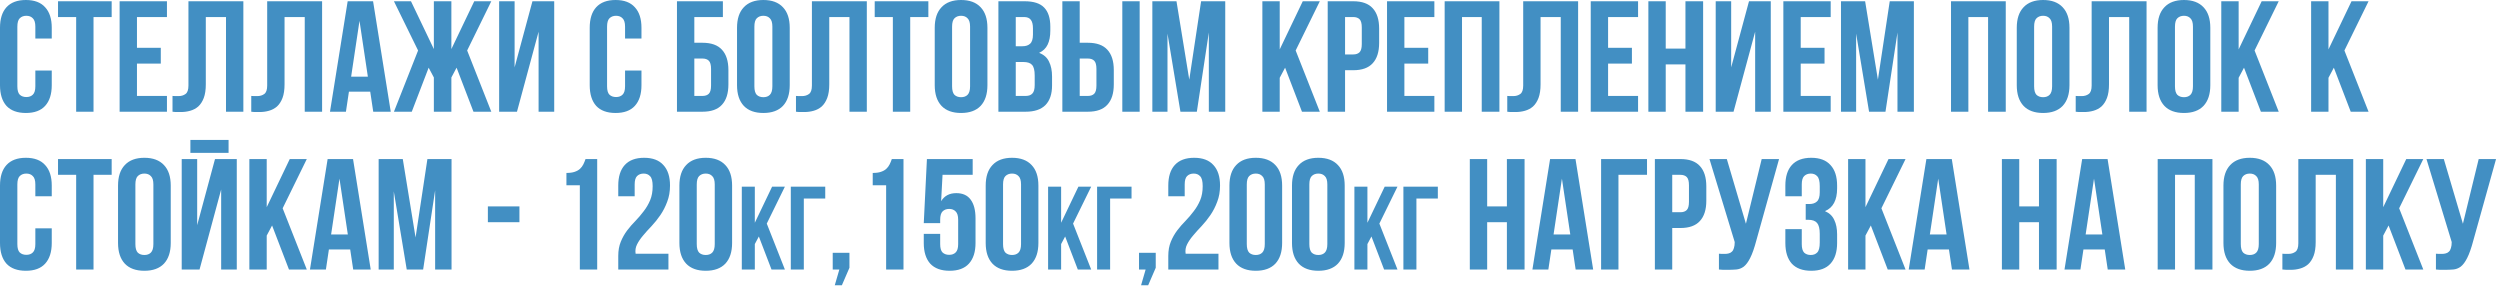 <?xml version="1.0" encoding="UTF-8"?> <svg xmlns="http://www.w3.org/2000/svg" width="507" height="58" viewBox="0 0 507 58" fill="none"><path d="M10.496 14.304V17.28C10.496 19.093 10.048 20.491 9.152 21.472C8.277 22.432 6.976 22.912 5.248 22.912C3.52 22.912 2.208 22.432 1.312 21.472C0.437 20.491 3.91006e-05 19.093 3.91006e-05 17.28V5.632C3.91006e-05 3.819 0.437 2.432 1.312 1.472C2.208 0.491 3.52 5.72205e-06 5.248 5.72205e-06C6.976 5.72205e-06 8.277 0.491 9.152 1.472C10.048 2.432 10.496 3.819 10.496 5.632V7.808H7.168V5.408C7.168 4.597 6.997 4.032 6.656 3.712C6.336 3.371 5.899 3.2 5.344 3.2C4.789 3.2 4.341 3.371 4 3.712C3.68 4.032 3.52 4.597 3.52 5.408V17.504C3.52 18.315 3.68 18.88 4 19.2C4.341 19.52 4.789 19.68 5.344 19.68C5.899 19.68 6.336 19.52 6.656 19.2C6.997 18.88 7.168 18.315 7.168 17.504V14.304H10.496ZM11.766 0.256H22.646V3.456H18.966V22.656H15.446V3.456H11.766V0.256ZM27.777 9.696H32.609V12.896H27.777V19.456H33.858V22.656H24.258V0.256H33.858V3.456H27.777V9.696ZM45.833 3.456H41.737V17.088C41.737 18.219 41.598 19.147 41.321 19.872C41.044 20.597 40.67 21.173 40.201 21.6C39.732 22.005 39.188 22.293 38.569 22.464C37.972 22.635 37.342 22.72 36.681 22.72C36.361 22.72 36.073 22.72 35.817 22.72C35.561 22.72 35.284 22.699 34.985 22.656V19.456C35.177 19.477 35.38 19.488 35.593 19.488C35.806 19.488 36.009 19.488 36.201 19.488C36.756 19.488 37.225 19.349 37.609 19.072C38.014 18.795 38.217 18.219 38.217 17.344V0.256H49.353V22.656H45.833V3.456ZM61.802 3.456H57.706V17.088C57.706 18.219 57.567 19.147 57.29 19.872C57.013 20.597 56.639 21.173 56.17 21.6C55.7 22.005 55.157 22.293 54.538 22.464C53.941 22.635 53.311 22.72 52.65 22.72C52.33 22.72 52.042 22.72 51.786 22.72C51.53 22.72 51.252 22.699 50.954 22.656V19.456C51.146 19.477 51.349 19.488 51.562 19.488C51.775 19.488 51.978 19.488 52.17 19.488C52.724 19.488 53.194 19.349 53.578 19.072C53.983 18.795 54.186 18.219 54.186 17.344V0.256H65.322V22.656H61.802V3.456ZM79.243 22.656H75.691L75.082 18.592H70.763L70.154 22.656H66.922L70.507 0.256H75.659L79.243 22.656ZM71.21 15.552H74.603L72.906 4.224L71.21 15.552ZM83.507 22.656H79.891L84.787 10.24L79.891 0.256H83.347L87.987 9.952V0.256H91.539V9.952L96.179 0.256H99.635L94.739 10.24L99.635 22.656H96.019L92.595 13.728L91.539 15.712V22.656H87.987V15.712L86.931 13.728L83.507 22.656ZM104.842 22.656H101.226V0.256H104.362V13.664L107.978 0.256H112.394V22.656H109.226V6.432L104.842 22.656ZM130.09 14.304V17.28C130.09 19.093 129.642 20.491 128.746 21.472C127.871 22.432 126.57 22.912 124.842 22.912C123.114 22.912 121.802 22.432 120.906 21.472C120.031 20.491 119.594 19.093 119.594 17.28V5.632C119.594 3.819 120.031 2.432 120.906 1.472C121.802 0.491 123.114 5.72205e-06 124.842 5.72205e-06C126.57 5.72205e-06 127.871 0.491 128.746 1.472C129.642 2.432 130.09 3.819 130.09 5.632V7.808H126.762V5.408C126.762 4.597 126.591 4.032 126.25 3.712C125.93 3.371 125.492 3.2 124.938 3.2C124.383 3.2 123.935 3.371 123.594 3.712C123.274 4.032 123.114 4.597 123.114 5.408V17.504C123.114 18.315 123.274 18.88 123.594 19.2C123.935 19.52 124.383 19.68 124.938 19.68C125.492 19.68 125.93 19.52 126.25 19.2C126.591 18.88 126.762 18.315 126.762 17.504V14.304H130.09ZM140.809 8.672H142.473C144.243 8.672 145.555 9.141 146.409 10.08C147.283 11.019 147.721 12.395 147.721 14.208V17.12C147.721 18.933 147.283 20.309 146.409 21.248C145.555 22.187 144.243 22.656 142.473 22.656H137.289V0.256H146.601V3.456H140.809V8.672ZM142.473 19.456C143.027 19.456 143.454 19.307 143.753 19.008C144.051 18.709 144.201 18.155 144.201 17.344V13.984C144.201 13.173 144.051 12.619 143.753 12.32C143.454 12.021 143.027 11.872 142.473 11.872H140.809V19.456H142.473ZM152.989 17.504C152.989 18.315 153.149 18.891 153.469 19.232C153.81 19.552 154.258 19.712 154.813 19.712C155.367 19.712 155.805 19.552 156.125 19.232C156.466 18.891 156.637 18.315 156.637 17.504V5.408C156.637 4.597 156.466 4.032 156.125 3.712C155.805 3.371 155.367 3.2 154.813 3.2C154.258 3.2 153.81 3.371 153.469 3.712C153.149 4.032 152.989 4.597 152.989 5.408V17.504ZM149.469 5.632C149.469 3.819 149.927 2.432 150.845 1.472C151.762 0.491 153.085 5.72205e-06 154.813 5.72205e-06C156.541 5.72205e-06 157.863 0.491 158.781 1.472C159.698 2.432 160.157 3.819 160.157 5.632V17.28C160.157 19.093 159.698 20.491 158.781 21.472C157.863 22.432 156.541 22.912 154.813 22.912C153.085 22.912 151.762 22.432 150.845 21.472C149.927 20.491 149.469 19.093 149.469 17.28V5.632ZM172.271 3.456H168.175V17.088C168.175 18.219 168.036 19.147 167.759 19.872C167.481 20.597 167.108 21.173 166.639 21.6C166.169 22.005 165.625 22.293 165.007 22.464C164.409 22.635 163.78 22.72 163.119 22.72C162.799 22.72 162.511 22.72 162.255 22.72C161.999 22.72 161.721 22.699 161.423 22.656V19.456C161.615 19.477 161.817 19.488 162.031 19.488C162.244 19.488 162.447 19.488 162.639 19.488C163.193 19.488 163.663 19.349 164.047 19.072C164.452 18.795 164.655 18.219 164.655 17.344V0.256H175.791V22.656H172.271V3.456ZM177.391 0.256H188.271V3.456H184.591V22.656H181.071V3.456H177.391V0.256ZM193.083 17.504C193.083 18.315 193.243 18.891 193.563 19.232C193.904 19.552 194.352 19.712 194.907 19.712C195.461 19.712 195.899 19.552 196.219 19.232C196.56 18.891 196.731 18.315 196.731 17.504V5.408C196.731 4.597 196.56 4.032 196.219 3.712C195.899 3.371 195.461 3.2 194.907 3.2C194.352 3.2 193.904 3.371 193.563 3.712C193.243 4.032 193.083 4.597 193.083 5.408V17.504ZM189.563 5.632C189.563 3.819 190.021 2.432 190.939 1.472C191.856 0.491 193.179 5.72205e-06 194.907 5.72205e-06C196.635 5.72205e-06 197.957 0.491 198.875 1.472C199.792 2.432 200.251 3.819 200.251 5.632V17.28C200.251 19.093 199.792 20.491 198.875 21.472C197.957 22.432 196.635 22.912 194.907 22.912C193.179 22.912 191.856 22.432 190.939 21.472C190.021 20.491 189.563 19.093 189.563 17.28V5.632ZM207.788 0.256C209.623 0.256 210.946 0.683 211.756 1.536C212.588 2.389 213.004 3.68 213.004 5.408V6.208C213.004 7.36 212.823 8.309 212.46 9.056C212.098 9.803 211.522 10.357 210.732 10.72C211.692 11.083 212.364 11.68 212.748 12.512C213.154 13.323 213.356 14.325 213.356 15.52V17.344C213.356 19.072 212.908 20.395 212.012 21.312C211.116 22.208 209.783 22.656 208.012 22.656H202.476V0.256H207.788ZM205.996 12.576V19.456H208.012C208.61 19.456 209.058 19.296 209.356 18.976C209.676 18.656 209.836 18.08 209.836 17.248V15.296C209.836 14.251 209.655 13.536 209.292 13.152C208.951 12.768 208.375 12.576 207.564 12.576H205.996ZM205.996 3.456V9.376H207.372C208.034 9.376 208.546 9.205 208.908 8.864C209.292 8.523 209.484 7.904 209.484 7.008V5.76C209.484 4.949 209.335 4.363 209.036 4C208.759 3.637 208.311 3.456 207.692 3.456H205.996ZM220.629 19.456C221.184 19.456 221.61 19.307 221.909 19.008C222.208 18.709 222.357 18.155 222.357 17.344V13.984C222.357 13.173 222.208 12.619 221.909 12.32C221.61 12.021 221.184 11.872 220.629 11.872H218.965V19.456H220.629ZM215.445 22.656V0.256H218.965V8.672H220.629C222.4 8.672 223.712 9.141 224.565 10.08C225.44 11.019 225.877 12.395 225.877 14.208V17.12C225.877 18.933 225.44 20.309 224.565 21.248C223.712 22.187 222.4 22.656 220.629 22.656H215.445ZM227.605 0.256H231.125V22.656H227.605V0.256ZM241.183 16.16L243.583 0.256H248.479V22.656H245.151V6.592L242.719 22.656H239.391L236.767 6.816V22.656H233.695V0.256H238.591L241.183 16.16ZM260.616 13.728L259.528 15.776V22.656H256.008V0.256H259.528V10.016L264.2 0.256H267.656L262.76 10.24L267.656 22.656H264.04L260.616 13.728ZM274.442 0.256C276.212 0.256 277.524 0.725 278.378 1.664C279.252 2.603 279.69 3.979 279.69 5.792V8.704C279.69 10.517 279.252 11.893 278.378 12.832C277.524 13.771 276.212 14.24 274.442 14.24H272.778V22.656H269.258V0.256H274.442ZM272.778 3.456V11.04H274.442C274.996 11.04 275.423 10.891 275.722 10.592C276.02 10.293 276.17 9.739 276.17 8.928V5.568C276.17 4.757 276.02 4.203 275.722 3.904C275.423 3.605 274.996 3.456 274.442 3.456H272.778ZM284.809 9.696H289.641V12.896H284.809V19.456H290.889V22.656H281.289V0.256H290.889V3.456H284.809V9.696ZM296.496 22.656H292.976V0.256H304.08V22.656H300.496V3.456H296.496V22.656ZM316.521 3.456H312.425V17.088C312.425 18.219 312.286 19.147 312.009 19.872C311.731 20.597 311.358 21.173 310.889 21.6C310.419 22.005 309.875 22.293 309.257 22.464C308.659 22.635 308.03 22.72 307.369 22.72C307.049 22.72 306.761 22.72 306.505 22.72C306.249 22.72 305.971 22.699 305.673 22.656V19.456C305.865 19.477 306.067 19.488 306.281 19.488C306.494 19.488 306.697 19.488 306.889 19.488C307.443 19.488 307.913 19.349 308.297 19.072C308.702 18.795 308.905 18.219 308.905 17.344V0.256H320.041V22.656H316.521V3.456ZM326.121 9.696H330.953V12.896H326.121V19.456H332.201V22.656H322.601V0.256H332.201V3.456H326.121V9.696ZM337.809 22.656H334.289V0.256H337.809V9.856H341.809V0.256H345.393V22.656H341.809V13.056H337.809V22.656ZM351.561 22.656H347.945V0.256H351.081V13.664L354.697 0.256H359.113V22.656H355.945V6.432L351.561 22.656ZM365.184 9.696H370.016V12.896H365.184V19.456H371.264V22.656H361.664V0.256H371.264V3.456H365.184V9.696ZM380.839 16.16L383.239 0.256H388.135V22.656H384.807V6.592L382.375 22.656H379.047L376.423 6.816V22.656H373.351V0.256H378.247L380.839 16.16ZM399.184 22.656H395.664V0.256H406.768V22.656H403.184V3.456H399.184V22.656ZM412.52 17.504C412.52 18.315 412.68 18.891 413 19.232C413.341 19.552 413.789 19.712 414.344 19.712C414.899 19.712 415.336 19.552 415.656 19.232C415.997 18.891 416.168 18.315 416.168 17.504V5.408C416.168 4.597 415.997 4.032 415.656 3.712C415.336 3.371 414.899 3.2 414.344 3.2C413.789 3.2 413.341 3.371 413 3.712C412.68 4.032 412.52 4.597 412.52 5.408V17.504ZM409 5.632C409 3.819 409.459 2.432 410.376 1.472C411.293 0.491 412.616 5.72205e-06 414.344 5.72205e-06C416.072 5.72205e-06 417.395 0.491 418.312 1.472C419.229 2.432 419.688 3.819 419.688 5.632V17.28C419.688 19.093 419.229 20.491 418.312 21.472C417.395 22.432 416.072 22.912 414.344 22.912C412.616 22.912 411.293 22.432 410.376 21.472C409.459 20.491 409 19.093 409 17.28V5.632ZM431.802 3.456H427.706V17.088C427.706 18.219 427.567 19.147 427.29 19.872C427.012 20.597 426.639 21.173 426.17 21.6C425.7 22.005 425.156 22.293 424.538 22.464C423.94 22.635 423.311 22.72 422.65 22.72C422.33 22.72 422.042 22.72 421.786 22.72C421.53 22.72 421.252 22.699 420.954 22.656V19.456C421.146 19.477 421.348 19.488 421.562 19.488C421.775 19.488 421.978 19.488 422.17 19.488C422.724 19.488 423.194 19.349 423.578 19.072C423.983 18.795 424.186 18.219 424.186 17.344V0.256H435.322V22.656H431.802V3.456ZM441.083 17.504C441.083 18.315 441.243 18.891 441.563 19.232C441.904 19.552 442.352 19.712 442.907 19.712C443.461 19.712 443.899 19.552 444.219 19.232C444.56 18.891 444.731 18.315 444.731 17.504V5.408C444.731 4.597 444.56 4.032 444.219 3.712C443.899 3.371 443.461 3.2 442.907 3.2C442.352 3.2 441.904 3.371 441.563 3.712C441.243 4.032 441.083 4.597 441.083 5.408V17.504ZM437.563 5.632C437.563 3.819 438.021 2.432 438.939 1.472C439.856 0.491 441.179 5.72205e-06 442.907 5.72205e-06C444.635 5.72205e-06 445.957 0.491 446.875 1.472C447.792 2.432 448.251 3.819 448.251 5.632V17.28C448.251 19.093 447.792 20.491 446.875 21.472C445.957 22.432 444.635 22.912 442.907 22.912C441.179 22.912 439.856 22.432 438.939 21.472C438.021 20.491 437.563 19.093 437.563 17.28V5.632ZM455.084 13.728L453.996 15.776V22.656H450.476V0.256H453.996V10.016L458.668 0.256H462.124L457.228 10.24L462.124 22.656H458.508L455.084 13.728ZM473.303 13.728L472.215 15.776V22.656H468.695V0.256H472.215V10.016L476.887 0.256H480.343L475.447 10.24L480.343 22.656H476.727L473.303 13.728ZM10.496 46.304V49.28C10.496 51.093 10.048 52.491 9.152 53.472C8.277 54.432 6.976 54.912 5.248 54.912C3.52 54.912 2.208 54.432 1.312 53.472C0.437 52.491 3.91006e-05 51.093 3.91006e-05 49.28V37.632C3.91006e-05 35.819 0.437 34.432 1.312 33.472C2.208 32.491 3.52 32 5.248 32C6.976 32 8.277 32.491 9.152 33.472C10.048 34.432 10.496 35.819 10.496 37.632V39.808H7.168V37.408C7.168 36.597 6.997 36.032 6.656 35.712C6.336 35.371 5.899 35.2 5.344 35.2C4.789 35.2 4.341 35.371 4 35.712C3.68 36.032 3.52 36.597 3.52 37.408V49.504C3.52 50.315 3.68 50.88 4 51.2C4.341 51.52 4.789 51.68 5.344 51.68C5.899 51.68 6.336 51.52 6.656 51.2C6.997 50.88 7.168 50.315 7.168 49.504V46.304H10.496ZM11.766 32.256H22.646V35.456H18.966V54.656H15.446V35.456H11.766V32.256ZM27.457 49.504C27.457 50.315 27.617 50.891 27.938 51.232C28.279 51.552 28.727 51.712 29.282 51.712C29.836 51.712 30.273 51.552 30.593 51.232C30.935 50.891 31.105 50.315 31.105 49.504V37.408C31.105 36.597 30.935 36.032 30.593 35.712C30.273 35.371 29.836 35.2 29.282 35.2C28.727 35.2 28.279 35.371 27.938 35.712C27.617 36.032 27.457 36.597 27.457 37.408V49.504ZM23.938 37.632C23.938 35.819 24.396 34.432 25.314 33.472C26.231 32.491 27.553 32 29.282 32C31.009 32 32.332 32.491 33.249 33.472C34.167 34.432 34.626 35.819 34.626 37.632V49.28C34.626 51.093 34.167 52.491 33.249 53.472C32.332 54.432 31.009 54.912 29.282 54.912C27.553 54.912 26.231 54.432 25.314 53.472C24.396 52.491 23.938 51.093 23.938 49.28V37.632ZM40.467 54.656H36.851V32.256H39.987V45.664L43.603 32.256H48.019V54.656H44.851V38.432L40.467 54.656ZM46.355 28.384V31.008H38.611V28.384H46.355ZM55.178 45.728L54.09 47.776V54.656H50.57V32.256H54.09V42.016L58.762 32.256H62.218L57.322 42.24L62.218 54.656H58.602L55.178 45.728ZM75.18 54.656H71.628L71.02 50.592H66.7L66.092 54.656H62.86L66.444 32.256H71.596L75.18 54.656ZM67.148 47.552H70.54L68.844 36.224L67.148 47.552ZM84.277 48.16L86.677 32.256H91.573V54.656H88.245V38.592L85.813 54.656H82.485L79.861 38.816V54.656H76.789V32.256H81.685L84.277 48.16ZM98.941 41.856H105.341V45.056H98.941V41.856ZM114.871 35.072C115.554 35.072 116.108 34.997 116.535 34.848C116.983 34.699 117.346 34.496 117.623 34.24C117.9 33.984 118.124 33.685 118.295 33.344C118.466 33.003 118.615 32.64 118.743 32.256H121.111V54.656H117.591V37.568H114.871V35.072ZM132.359 37.76C132.359 36.757 132.188 36.085 131.847 35.744C131.527 35.381 131.089 35.2 130.535 35.2C129.98 35.2 129.532 35.371 129.191 35.712C128.871 36.032 128.711 36.597 128.711 37.408V39.808H125.383V37.632C125.383 35.819 125.82 34.432 126.695 33.472C127.591 32.491 128.903 32 130.631 32C132.359 32 133.66 32.491 134.535 33.472C135.431 34.432 135.879 35.819 135.879 37.632C135.879 38.848 135.687 39.947 135.303 40.928C134.94 41.909 134.481 42.805 133.927 43.616C133.372 44.427 132.775 45.173 132.135 45.856C131.495 46.517 130.919 47.157 130.407 47.776C129.895 48.373 129.489 48.971 129.191 49.568C128.892 50.165 128.796 50.795 128.903 51.456H135.559V54.656H125.383V51.904C125.383 50.816 125.553 49.856 125.895 49.024C126.236 48.192 126.663 47.435 127.175 46.752C127.708 46.048 128.273 45.397 128.871 44.8C129.468 44.181 130.023 43.531 130.535 42.848C131.068 42.165 131.505 41.419 131.847 40.608C132.188 39.797 132.359 38.848 132.359 37.76ZM141.302 49.504C141.302 50.315 141.462 50.891 141.782 51.232C142.123 51.552 142.571 51.712 143.126 51.712C143.681 51.712 144.118 51.552 144.438 51.232C144.779 50.891 144.95 50.315 144.95 49.504V37.408C144.95 36.597 144.779 36.032 144.438 35.712C144.118 35.371 143.681 35.2 143.126 35.2C142.571 35.2 142.123 35.371 141.782 35.712C141.462 36.032 141.302 36.597 141.302 37.408V49.504ZM137.782 37.632C137.782 35.819 138.241 34.432 139.158 33.472C140.075 32.491 141.398 32 143.126 32C144.854 32 146.177 32.491 147.094 33.472C148.011 34.432 148.47 35.819 148.47 37.632V49.28C148.47 51.093 148.011 52.491 147.094 53.472C146.177 54.432 144.854 54.912 143.126 54.912C141.398 54.912 140.075 54.432 139.158 53.472C138.241 52.491 137.782 51.093 137.782 49.28V37.632ZM153.894 47.96L153.078 49.496V54.656H150.438V37.856H153.078V45.176L156.582 37.856H159.174L155.502 45.344L159.174 54.656H156.462L153.894 47.96ZM163.015 54.656H160.375V37.856H167.359V40.256H163.015V54.656ZM168.875 54.656V51.264H172.267V54.304L170.731 57.856H169.291L170.219 54.656H168.875ZM176.988 35.072C177.671 35.072 178.226 34.997 178.652 34.848C179.1 34.699 179.463 34.496 179.74 34.24C180.018 33.984 180.242 33.685 180.412 33.344C180.583 33.003 180.732 32.64 180.86 32.256H183.228V54.656H179.708V37.568H176.988V35.072ZM190.668 47.424V49.504C190.668 50.315 190.828 50.88 191.148 51.2C191.489 51.52 191.937 51.68 192.492 51.68C193.046 51.68 193.484 51.52 193.804 51.2C194.145 50.88 194.316 50.315 194.316 49.504V44.576C194.316 43.765 194.145 43.2 193.804 42.88C193.484 42.539 193.046 42.368 192.492 42.368C191.937 42.368 191.489 42.539 191.148 42.88C190.828 43.2 190.668 43.765 190.668 44.576V45.248H187.34L187.98 32.256H197.26V35.456H191.148L190.86 40.8C191.521 39.712 192.545 39.168 193.932 39.168C195.233 39.168 196.204 39.605 196.844 40.48C197.505 41.355 197.836 42.624 197.836 44.288V49.28C197.836 51.093 197.388 52.491 196.492 53.472C195.617 54.432 194.316 54.912 192.588 54.912C190.86 54.912 189.548 54.432 188.652 53.472C187.777 52.491 187.34 51.093 187.34 49.28V47.424H190.668ZM203.419 49.504C203.419 50.315 203.579 50.891 203.899 51.232C204.241 51.552 204.689 51.712 205.243 51.712C205.798 51.712 206.235 51.552 206.555 51.232C206.897 50.891 207.067 50.315 207.067 49.504V37.408C207.067 36.597 206.897 36.032 206.555 35.712C206.235 35.371 205.798 35.2 205.243 35.2C204.689 35.2 204.241 35.371 203.899 35.712C203.579 36.032 203.419 36.597 203.419 37.408V49.504ZM199.899 37.632C199.899 35.819 200.358 34.432 201.275 33.472C202.193 32.491 203.515 32 205.243 32C206.971 32 208.294 32.491 209.211 33.472C210.129 34.432 210.587 35.819 210.587 37.632V49.28C210.587 51.093 210.129 52.491 209.211 53.472C208.294 54.432 206.971 54.912 205.243 54.912C203.515 54.912 202.193 54.432 201.275 53.472C200.358 52.491 199.899 51.093 199.899 49.28V37.632ZM216.011 47.96L215.195 49.496V54.656H212.555V37.856H215.195V45.176L218.699 37.856H221.291L217.619 45.344L221.291 54.656H218.579L216.011 47.96ZM225.132 54.656H222.492V37.856H229.476V40.256H225.132V54.656ZM230.992 54.656V51.264H234.384V54.304L232.848 57.856H231.408L232.336 54.656H230.992ZM243.905 37.76C243.905 36.757 243.735 36.085 243.393 35.744C243.073 35.381 242.636 35.2 242.081 35.2C241.527 35.2 241.079 35.371 240.737 35.712C240.417 36.032 240.257 36.597 240.257 37.408V39.808H236.929V37.632C236.929 35.819 237.367 34.432 238.241 33.472C239.137 32.491 240.449 32 242.177 32C243.905 32 245.207 32.491 246.081 33.472C246.977 34.432 247.425 35.819 247.425 37.632C247.425 38.848 247.233 39.947 246.849 40.928C246.487 41.909 246.028 42.805 245.473 43.616C244.919 44.427 244.321 45.173 243.681 45.856C243.041 46.517 242.465 47.157 241.953 47.776C241.441 48.373 241.036 48.971 240.737 49.568C240.439 50.165 240.343 50.795 240.449 51.456H247.105V54.656H236.929V51.904C236.929 50.816 237.1 49.856 237.441 49.024C237.783 48.192 238.209 47.435 238.721 46.752C239.255 46.048 239.82 45.397 240.417 44.8C241.015 44.181 241.569 43.531 242.081 42.848C242.615 42.165 243.052 41.419 243.393 40.608C243.735 39.797 243.905 38.848 243.905 37.76ZM252.849 49.504C252.849 50.315 253.009 50.891 253.329 51.232C253.67 51.552 254.118 51.712 254.673 51.712C255.228 51.712 255.665 51.552 255.985 51.232C256.326 50.891 256.497 50.315 256.497 49.504V37.408C256.497 36.597 256.326 36.032 255.985 35.712C255.665 35.371 255.228 35.2 254.673 35.2C254.118 35.2 253.67 35.371 253.329 35.712C253.009 36.032 252.849 36.597 252.849 37.408V49.504ZM249.329 37.632C249.329 35.819 249.788 34.432 250.705 33.472C251.622 32.491 252.945 32 254.673 32C256.401 32 257.724 32.491 258.641 33.472C259.558 34.432 260.017 35.819 260.017 37.632V49.28C260.017 51.093 259.558 52.491 258.641 53.472C257.724 54.432 256.401 54.912 254.673 54.912C252.945 54.912 251.622 54.432 250.705 53.472C249.788 52.491 249.329 51.093 249.329 49.28V37.632ZM265.536 49.504C265.536 50.315 265.696 50.891 266.016 51.232C266.358 51.552 266.806 51.712 267.36 51.712C267.915 51.712 268.352 51.552 268.672 51.232C269.014 50.891 269.184 50.315 269.184 49.504V37.408C269.184 36.597 269.014 36.032 268.672 35.712C268.352 35.371 267.915 35.2 267.36 35.2C266.806 35.2 266.358 35.371 266.016 35.712C265.696 36.032 265.536 36.597 265.536 37.408V49.504ZM262.016 37.632C262.016 35.819 262.475 34.432 263.392 33.472C264.31 32.491 265.632 32 267.36 32C269.088 32 270.411 32.491 271.328 33.472C272.246 34.432 272.704 35.819 272.704 37.632V49.28C272.704 51.093 272.246 52.491 271.328 53.472C270.411 54.432 269.088 54.912 267.36 54.912C265.632 54.912 264.31 54.432 263.392 53.472C262.475 52.491 262.016 51.093 262.016 49.28V37.632ZM278.128 47.96L277.312 49.496V54.656H274.672V37.856H277.312V45.176L280.816 37.856H283.408L279.736 45.344L283.408 54.656H280.696L278.128 47.96ZM287.249 54.656H284.609V37.856H291.593V40.256H287.249V54.656ZM301.598 54.656H298.078V32.256H301.598V41.856H305.598V32.256H309.182V54.656H305.598V45.056H301.598V54.656ZM323.094 54.656H319.542L318.934 50.592H314.614L314.006 54.656H310.774L314.358 32.256H319.51L323.094 54.656ZM315.062 47.552H318.454L316.758 36.224L315.062 47.552ZM328.223 54.656H324.703V32.256H334.015V35.456H328.223V54.656ZM340.793 32.256C342.564 32.256 343.876 32.725 344.729 33.664C345.604 34.603 346.041 35.979 346.041 37.792V40.704C346.041 42.517 345.604 43.893 344.729 44.832C343.876 45.771 342.564 46.24 340.793 46.24H339.129V54.656H335.609V32.256H340.793ZM339.129 35.456V43.04H340.793C341.348 43.04 341.774 42.891 342.073 42.592C342.372 42.293 342.521 41.739 342.521 40.928V37.568C342.521 36.757 342.372 36.203 342.073 35.904C341.774 35.605 341.348 35.456 340.793 35.456H339.129ZM348.6 51.456C348.792 51.477 348.995 51.488 349.208 51.488C349.422 51.488 349.624 51.488 349.816 51.488C350.094 51.488 350.35 51.456 350.584 51.392C350.84 51.328 351.054 51.211 351.224 51.04C351.416 50.869 351.555 50.624 351.64 50.304C351.747 49.984 351.8 49.579 351.8 49.088L346.68 32.256H350.2L354.072 45.376L357.272 32.256H360.792L356.184 48.768C355.779 50.304 355.363 51.488 354.936 52.32C354.531 53.131 354.094 53.717 353.624 54.08C353.155 54.421 352.643 54.613 352.088 54.656C351.555 54.699 350.958 54.72 350.296 54.72C349.976 54.72 349.688 54.72 349.432 54.72C349.176 54.72 348.899 54.699 348.6 54.656V51.456ZM369.046 37.76C369.046 36.757 368.876 36.085 368.534 35.744C368.214 35.381 367.777 35.2 367.222 35.2C366.668 35.2 366.22 35.371 365.878 35.712C365.558 36.032 365.398 36.597 365.398 37.408V39.808H362.07V37.632C362.07 35.819 362.508 34.432 363.382 33.472C364.278 32.491 365.59 32 367.318 32C369.046 32 370.348 32.491 371.222 33.472C372.118 34.432 372.566 35.819 372.566 37.632V38.208C372.566 40.597 371.745 42.133 370.102 42.816C370.998 43.2 371.628 43.797 371.99 44.608C372.374 45.397 372.566 46.368 372.566 47.52V49.28C372.566 51.093 372.118 52.491 371.222 53.472C370.348 54.432 369.046 54.912 367.318 54.912C365.59 54.912 364.278 54.432 363.382 53.472C362.508 52.491 362.07 51.093 362.07 49.28V46.464H365.398V49.504C365.398 50.315 365.558 50.891 365.878 51.232C366.22 51.552 366.668 51.712 367.222 51.712C367.777 51.712 368.214 51.541 368.534 51.2C368.876 50.859 369.046 50.187 369.046 49.184V47.424C369.046 46.379 368.865 45.643 368.502 45.216C368.14 44.789 367.553 44.576 366.742 44.576H366.198V41.376H366.934C367.596 41.376 368.108 41.205 368.47 40.864C368.854 40.523 369.046 39.904 369.046 39.008V37.76ZM379.405 45.728L378.317 47.776V54.656H374.797V32.256H378.317V42.016L382.989 32.256H386.445L381.549 42.24L386.445 54.656H382.829L379.405 45.728ZM399.407 54.656H395.855L395.247 50.592H390.927L390.319 54.656H387.087L390.671 32.256H395.823L399.407 54.656ZM391.375 47.552H394.767L393.071 36.224L391.375 47.552ZM409.504 54.656H405.984V32.256H409.504V41.856H413.504V32.256H417.088V54.656H413.504V45.056H409.504V54.656ZM431 54.656H427.448L426.84 50.592H422.52L421.912 54.656H418.68L422.264 32.256H427.416L431 54.656ZM422.968 47.552H426.36L424.664 36.224L422.968 47.552ZM441.098 54.656H437.578V32.256H448.682V54.656H445.098V35.456H441.098V54.656ZM454.434 49.504C454.434 50.315 454.594 50.891 454.914 51.232C455.255 51.552 455.703 51.712 456.258 51.712C456.813 51.712 457.25 51.552 457.57 51.232C457.911 50.891 458.082 50.315 458.082 49.504V37.408C458.082 36.597 457.911 36.032 457.57 35.712C457.25 35.371 456.813 35.2 456.258 35.2C455.703 35.2 455.255 35.371 454.914 35.712C454.594 36.032 454.434 36.597 454.434 37.408V49.504ZM450.914 37.632C450.914 35.819 451.373 34.432 452.29 33.472C453.207 32.491 454.53 32 456.258 32C457.986 32 459.309 32.491 460.226 33.472C461.143 34.432 461.602 35.819 461.602 37.632V49.28C461.602 51.093 461.143 52.491 460.226 53.472C459.309 54.432 457.986 54.912 456.258 54.912C454.53 54.912 453.207 54.432 452.29 53.472C451.373 52.491 450.914 51.093 450.914 49.28V37.632ZM473.716 35.456H469.62V49.088C469.62 50.219 469.481 51.147 469.204 51.872C468.927 52.597 468.553 53.173 468.084 53.6C467.615 54.005 467.071 54.293 466.452 54.464C465.855 54.635 465.225 54.72 464.564 54.72C464.244 54.72 463.956 54.72 463.7 54.72C463.444 54.72 463.167 54.699 462.868 54.656V51.456C463.06 51.477 463.263 51.488 463.476 51.488C463.689 51.488 463.892 51.488 464.084 51.488C464.639 51.488 465.108 51.349 465.492 51.072C465.897 50.795 466.1 50.219 466.1 49.344V32.256H477.236V54.656H473.716V35.456ZM484.405 45.728L483.317 47.776V54.656H479.797V32.256H483.317V42.016L487.989 32.256H491.445L486.549 42.24L491.445 54.656H487.829L484.405 45.728ZM494.007 51.456C494.199 51.477 494.401 51.488 494.615 51.488C494.828 51.488 495.031 51.488 495.223 51.488C495.5 51.488 495.756 51.456 495.991 51.392C496.247 51.328 496.46 51.211 496.631 51.04C496.823 50.869 496.961 50.624 497.047 50.304C497.153 49.984 497.207 49.579 497.207 49.088L492.087 32.256H495.607L499.479 45.376L502.679 32.256H506.199L501.591 48.768C501.185 50.304 500.769 51.488 500.343 52.32C499.937 53.131 499.5 53.717 499.031 54.08C498.561 54.421 498.049 54.613 497.495 54.656C496.961 54.699 496.364 54.72 495.703 54.72C495.383 54.72 495.095 54.72 494.839 54.72C494.583 54.72 494.305 54.699 494.007 54.656V51.456Z" fill="#428FC3"></path></svg> 